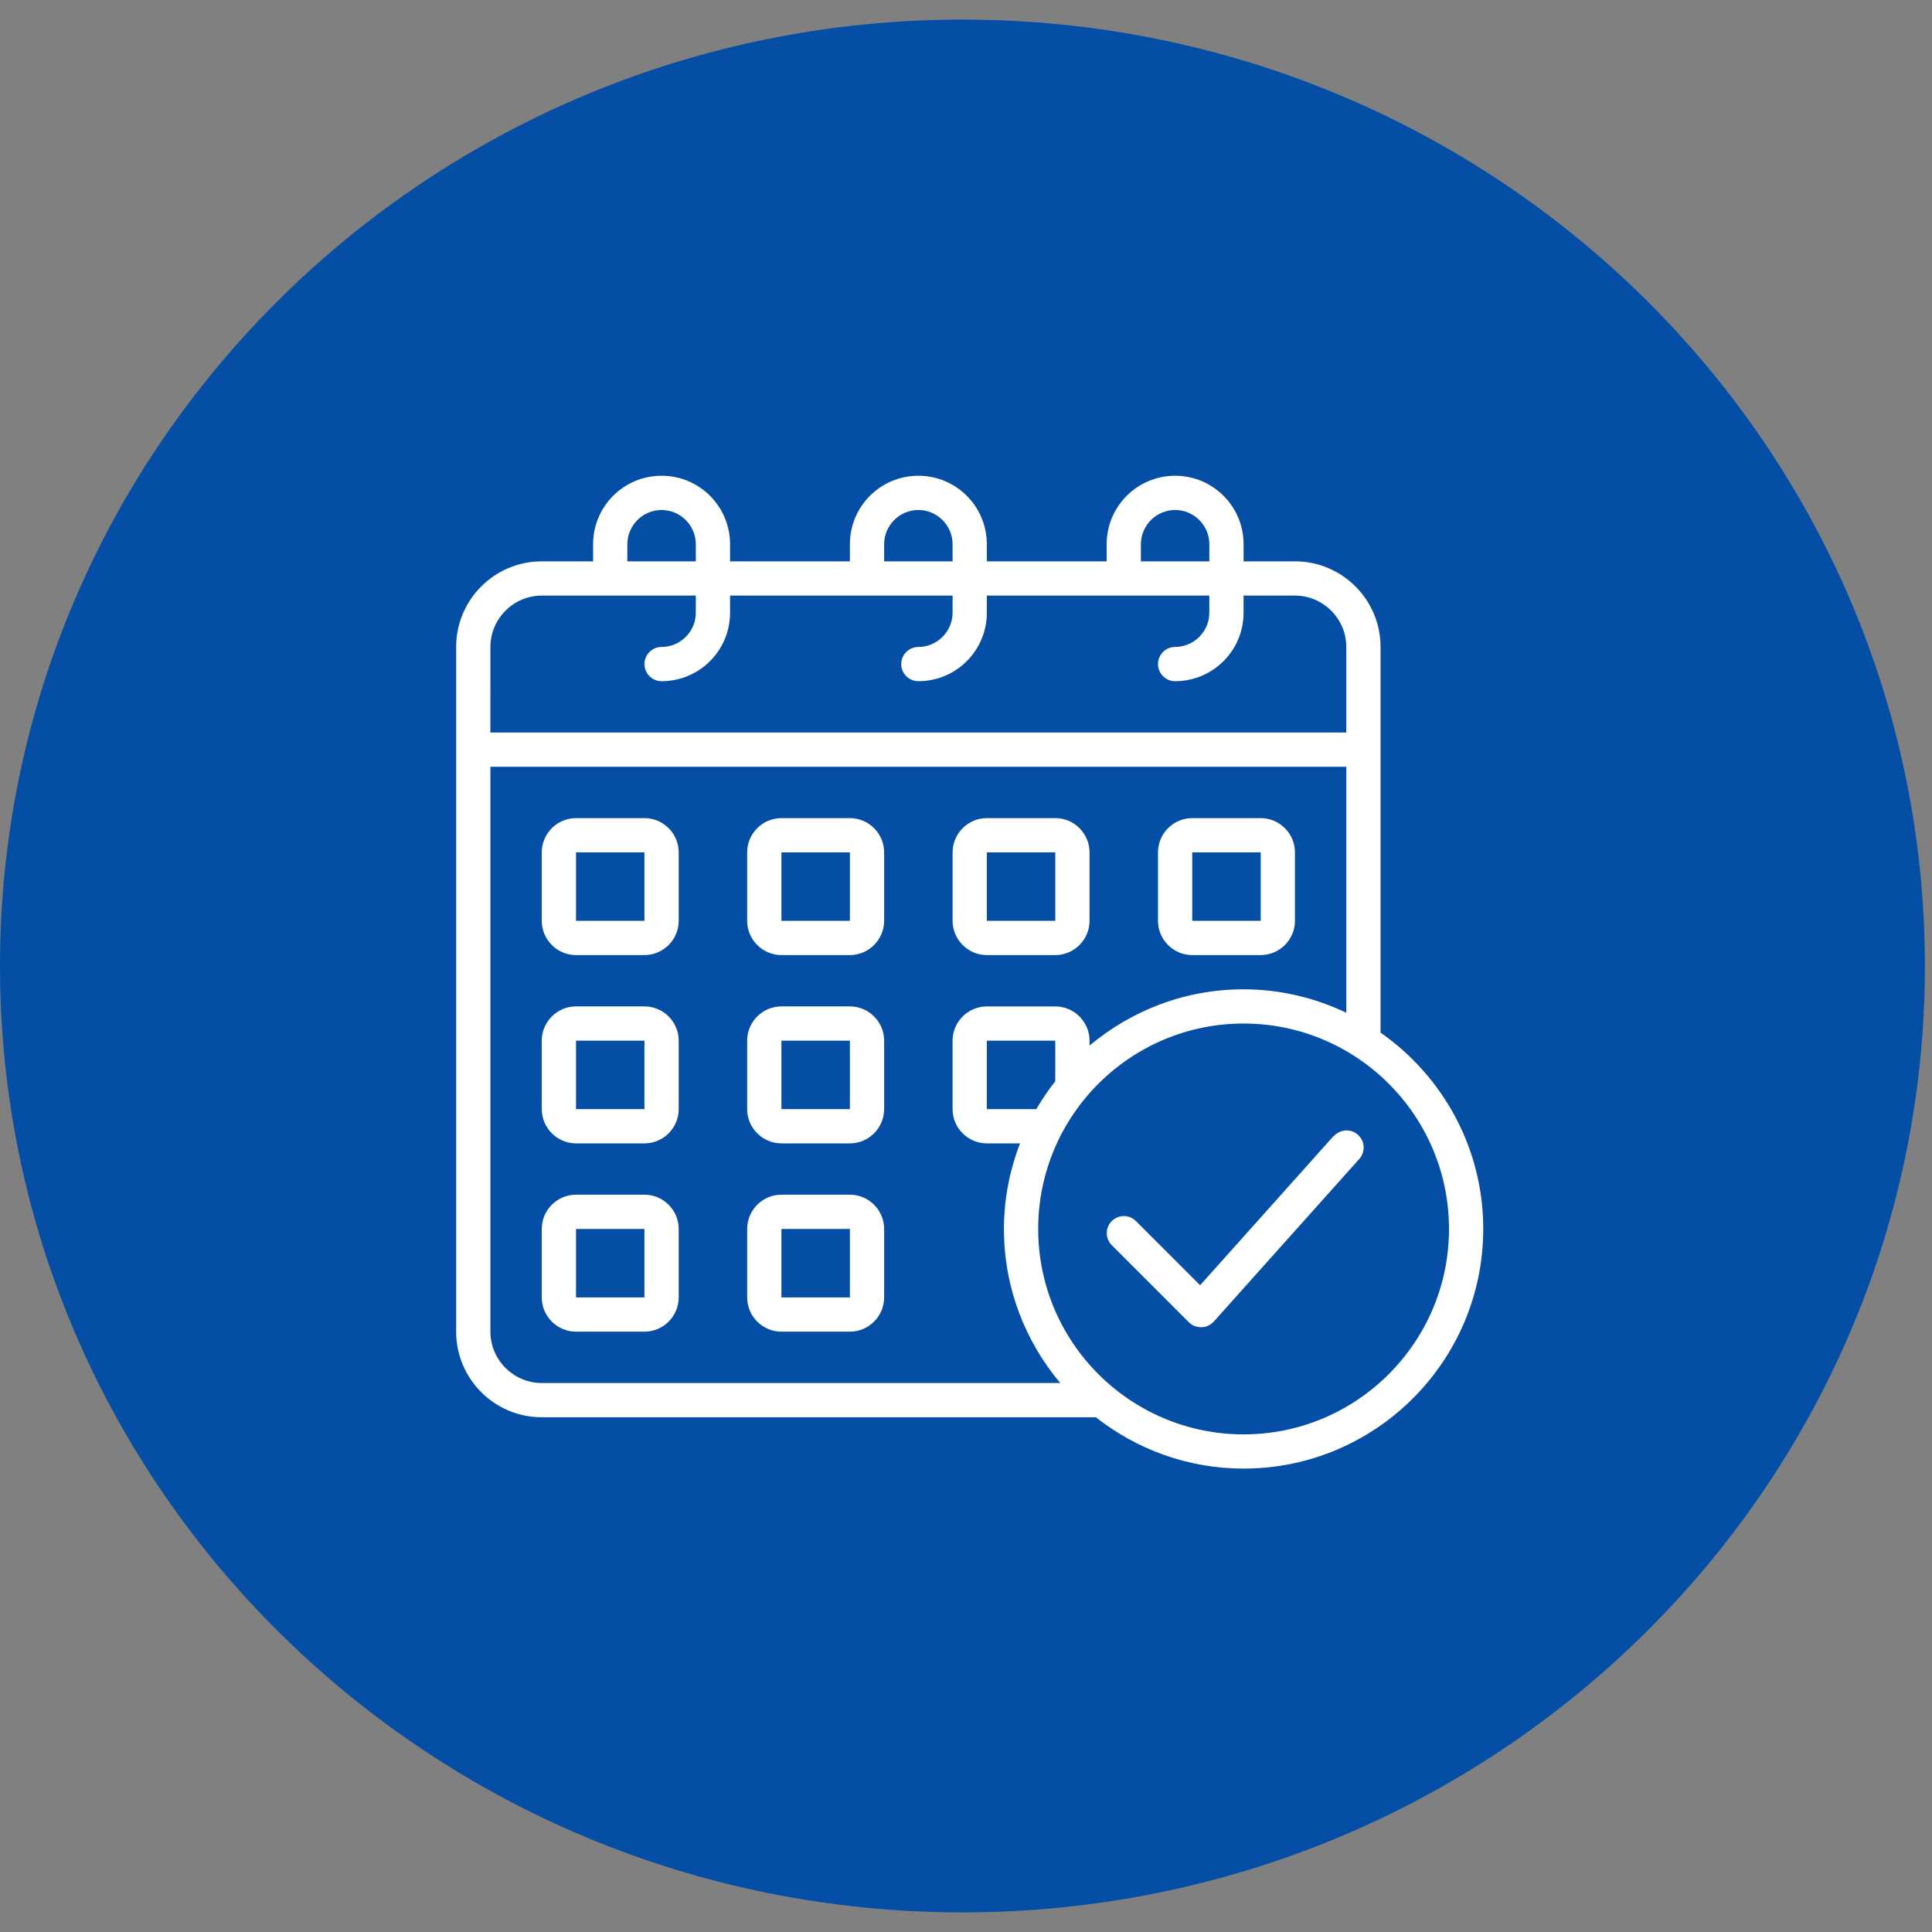<svg xmlns="http://www.w3.org/2000/svg" width="72" height="72" viewBox="0 0 72 72" fill="none"><rect x="0" y="0" width="72" height="72" fill="#808080" stroke="none"/><path d="M35.867 0.73C16.061 0.73 0 16.524 0 36C0 55.476 16.061 71.269 35.867 71.269C55.673 71.269 71.735 55.476 71.735 36C71.735 16.524 55.673 0.73 35.867 0.73Z" fill="#044FA5"></path><path d="M31.673 30.489H29.121C28.419 30.489 27.845 31.063 27.845 31.765V34.317C27.845 35.018 28.419 35.593 29.121 35.593H31.673C32.374 35.593 32.949 35.018 32.949 34.317V31.765C32.949 31.063 32.374 30.489 31.673 30.489ZM29.121 34.317V31.765H31.673V34.317H29.121Z" fill="white"></path><path d="M36.776 35.593H39.328C40.03 35.593 40.604 35.018 40.604 34.317V31.765C40.604 31.063 40.03 30.489 39.328 30.489H36.776C36.075 30.489 35.501 31.063 35.501 31.765V34.317C35.501 35.018 36.075 35.593 36.776 35.593ZM36.776 31.765H39.328V34.317H36.776V31.765Z" fill="white"></path><path d="M44.431 35.593H46.983C47.685 35.593 48.259 35.018 48.259 34.317V31.765C48.259 31.063 47.685 30.489 46.983 30.489H44.431C43.729 30.489 43.155 31.063 43.155 31.765V34.317C43.155 35.018 43.729 35.593 44.431 35.593ZM44.431 31.765H46.983V34.317H44.431V31.765Z" fill="white"></path><path d="M24.017 30.489H21.466C20.764 30.489 20.19 31.063 20.19 31.765V34.317C20.19 35.018 20.764 35.593 21.466 35.593H24.017C24.719 35.593 25.293 35.018 25.293 34.317V31.765C25.293 31.063 24.719 30.489 24.017 30.489ZM21.466 34.317V31.765H24.017V34.317H21.466Z" fill="white"></path><path d="M31.673 37.506H29.121C28.419 37.506 27.845 38.08 27.845 38.782V41.334C27.845 42.035 28.419 42.61 29.121 42.61H31.673C32.374 42.61 32.949 42.035 32.949 41.334V38.782C32.949 38.08 32.374 37.506 31.673 37.506ZM29.121 41.334V38.782H31.673V41.334H29.121Z" fill="white"></path><path d="M24.017 37.506H21.466C20.764 37.506 20.19 38.08 20.19 38.782V41.334C20.19 42.035 20.764 42.61 21.466 42.61H24.017C24.719 42.61 25.293 42.035 25.293 41.334V38.782C25.293 38.08 24.719 37.506 24.017 37.506ZM21.466 41.334V38.782H24.017V41.334H21.466Z" fill="white"></path><path d="M31.673 44.523H29.121C28.419 44.523 27.845 45.097 27.845 45.799V48.351C27.845 49.053 28.419 49.627 29.121 49.627H31.673C32.374 49.627 32.949 49.053 32.949 48.351V45.799C32.949 45.097 32.374 44.523 31.673 44.523ZM29.121 48.351V45.799H31.673V48.351H29.121Z" fill="white"></path><path d="M24.017 44.523H21.466C20.764 44.523 20.19 45.097 20.19 45.799V48.351C20.19 49.053 20.764 49.627 21.466 49.627H24.017C24.719 49.627 25.293 49.053 25.293 48.351V45.799C25.293 45.097 24.719 44.523 24.017 44.523ZM21.466 48.351V45.799H24.017V48.351H21.466Z" fill="white"></path><path d="M51.449 38.482V24.11C51.449 22.349 50.02 20.92 48.259 20.92H46.345V20.282C46.345 18.872 45.203 17.73 43.794 17.73C42.384 17.73 41.242 18.872 41.242 20.282V20.92H36.776V20.282C36.776 18.872 35.634 17.73 34.224 17.73C32.815 17.73 31.673 18.872 31.673 20.282V20.92H27.207V20.282C27.207 18.872 26.065 17.73 24.655 17.73C23.245 17.73 22.103 18.872 22.103 20.282V20.92H20.19C18.429 20.92 17 22.349 17 24.11V49.627C17 51.388 18.429 52.817 20.19 52.817H40.839C42.358 54.01 44.265 54.73 46.345 54.73C51.269 54.73 55.276 50.724 55.276 45.799C55.276 42.769 53.757 40.096 51.448 38.482H51.449ZM42.518 20.282C42.518 19.58 43.092 19.006 43.794 19.006C44.495 19.006 45.069 19.58 45.069 20.282V20.92H42.518V20.282ZM32.949 20.282C32.949 19.58 33.523 19.006 34.224 19.006C34.926 19.006 35.5 19.58 35.5 20.282V20.92H32.949V20.282ZM23.379 20.282C23.379 19.58 23.953 19.006 24.655 19.006C25.357 19.006 25.931 19.58 25.931 20.282V20.92H23.379V20.282ZM18.276 24.11C18.276 23.057 19.137 22.196 20.19 22.196H25.931V22.834C25.931 23.536 25.357 24.11 24.655 24.11C24.304 24.11 24.017 24.397 24.017 24.748C24.017 25.099 24.304 25.386 24.655 25.386C26.065 25.386 27.207 24.244 27.207 22.834V22.196H35.5V22.834C35.5 23.536 34.925 24.11 34.224 24.11C33.873 24.11 33.586 24.397 33.586 24.748C33.586 25.099 33.873 25.386 34.224 25.386C35.633 25.386 36.776 24.244 36.776 22.834V22.196H45.068V22.834C45.068 23.536 44.494 24.11 43.792 24.11C43.442 24.11 43.155 24.397 43.155 24.748C43.155 25.099 43.442 25.386 43.792 25.386C45.202 25.386 46.344 24.244 46.344 22.834V22.196H48.258C49.311 22.196 50.172 23.057 50.172 24.11V27.299H18.275L18.276 24.11ZM18.276 49.627V28.576H50.172V37.742C49.011 37.188 47.716 36.869 46.345 36.869C44.157 36.869 42.16 37.66 40.604 38.967V38.782C40.604 38.081 40.029 37.507 39.328 37.507H36.776C36.074 37.507 35.5 38.081 35.5 38.782V41.334C35.5 42.036 36.074 42.61 36.776 42.61H38.014C37.631 43.605 37.414 44.677 37.414 45.8C37.414 47.988 38.205 49.984 39.513 51.541H20.19C19.137 51.541 18.276 50.68 18.276 49.627ZM39.327 40.294C39.066 40.626 38.836 40.97 38.619 41.334H36.776V38.782H39.327V40.294ZM46.345 53.455C42.122 53.455 38.69 50.023 38.69 45.799C38.69 41.576 42.122 38.144 46.345 38.144C50.568 38.144 54 41.576 54 45.799C54 50.023 50.568 53.455 46.345 53.455Z" fill="white"></path><path d="M49.694 42.342L44.725 47.898L42.333 45.506C42.084 45.257 41.682 45.257 41.433 45.506C41.184 45.755 41.184 46.156 41.433 46.405L44.304 49.276C44.425 49.397 44.584 49.461 44.757 49.461H44.776C44.955 49.461 45.114 49.378 45.235 49.25L50.657 43.19C50.894 42.928 50.868 42.526 50.606 42.29C50.345 42.054 49.943 42.08 49.707 42.342L49.694 42.342Z" fill="white"></path></svg>